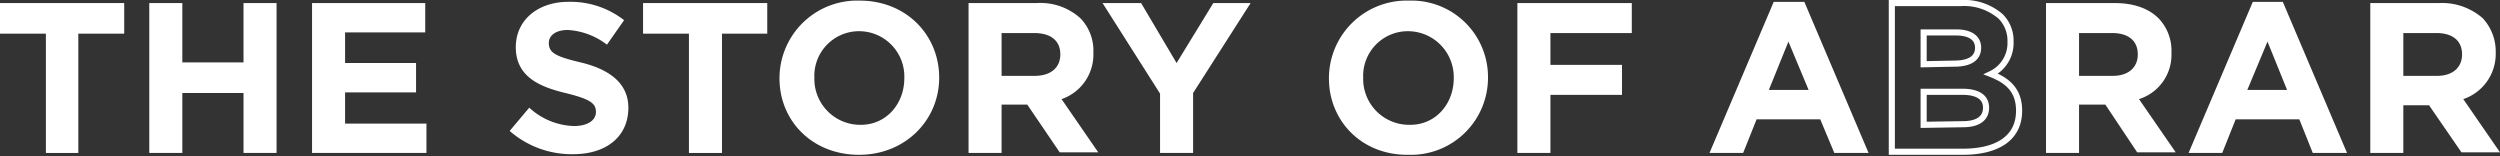 <svg xmlns="http://www.w3.org/2000/svg" viewBox="0 0 408.6 25.5">
  <rect x="0" y="0" width="408.6" height="25.5" fill="#333333" stroke="none"/>
  <defs>
    <style>
      .efcb0725-de54-4040-a91c-1c7524f0ecfa {
        fill: #fff;
      }

      .b5cddd49-966a-4592-af7e-675ede7e91bd {
        fill: none;
        stroke: #fff;
        stroke-miterlimit: 10;
      }
    </style>
  </defs>
  <title>img-txt-story-abrar</title>
  <g id="b23ce92d-d467-4e04-ae42-0c13ab8b1de0" data-name="Layer 2">
    <g id="f104703f-d9c6-4345-9d79-0a6b6570cefb" data-name="Layer 1">
      <g>
        <path class="efcb0725-de54-4040-a91c-1c7524f0ecfa" d="M7.5,5.5H0V.5H20.3v5H12.8V25H7.5Z"/>
        <path class="efcb0725-de54-4040-a91c-1c7524f0ecfa" d="M24.4.5h5.4v9.7h10V.5h5.4V25H39.8V15.2h-10V25H24.4Z"/>
        <path class="efcb0725-de54-4040-a91c-1c7524f0ecfa" d="M51,.5H69.5V5.3H56.4v5H68v4.8H56.4v5.1H69.7V25H51Z"/>
        <path class="efcb0725-de54-4040-a91c-1c7524f0ecfa" d="M83.3,21.4l3.2-3.8a11.3,11.3,0,0,0,7.3,3c2.2,0,3.6-.9,3.6-2.3h0c0-1.4-.9-2.1-5-3.1s-8.1-2.6-8.1-7.5h0c0-4.4,3.6-7.4,8.6-7.4A14.2,14.2,0,0,1,102,3.3l-2.8,4a11.6,11.6,0,0,0-6.4-2.4c-2.1,0-3.1,1-3.1,2.1h0c0,1.6,1,2.2,5.2,3.2s7.8,3.1,7.8,7.4h0c0,4.8-3.7,7.6-9,7.6A15.4,15.4,0,0,1,83.3,21.4Z"/>
        <path class="efcb0725-de54-4040-a91c-1c7524f0ecfa" d="M112.6,5.5h-7.5V.5h20.3v5H118V25h-5.4Z"/>
        <path class="efcb0725-de54-4040-a91c-1c7524f0ecfa" d="M127.4,12.8h0A12.7,12.7,0,0,1,140.5.1c7.6,0,13,5.6,13,12.6h0c0,6.9-5.5,12.6-13.1,12.6S127.4,19.8,127.4,12.8Zm20.4,0h0a7.4,7.4,0,0,0-7.4-7.7,7.3,7.3,0,0,0-7.3,7.6h0a7.5,7.5,0,0,0,7.4,7.7C144.8,20.5,147.8,17,147.8,12.8Z"/>
        <path class="efcb0725-de54-4040-a91c-1c7524f0ecfa" d="M158.3.5h11.2A9.7,9.7,0,0,1,176.6,3a7.6,7.6,0,0,1,2.1,5.6h0a7.7,7.7,0,0,1-5.2,7.6l6,8.7h-6.3l-5.3-7.8h-4.2V25h-5.4Zm10.8,11.9c2.7,0,4.2-1.4,4.2-3.5h0c0-2.3-1.6-3.5-4.3-3.5h-5.3v7Z"/>
        <path class="efcb0725-de54-4040-a91c-1c7524f0ecfa" d="M189.6,15.3,180.2.5h6.3l5.8,9.8,6-9.8h6.1L195,15.2V25h-5.4Z"/>
        <path class="efcb0725-de54-4040-a91c-1c7524f0ecfa" d="M217.2,12.8h0A12.7,12.7,0,0,1,230.3.1a12.5,12.5,0,0,1,12.9,12.6h0a12.6,12.6,0,0,1-13,12.6C222.6,25.4,217.2,19.8,217.2,12.8Zm20.4,0h0a7.5,7.5,0,0,0-7.4-7.7,7.3,7.3,0,0,0-7.4,7.6h0a7.5,7.5,0,0,0,7.5,7.7C234.6,20.5,237.6,17,237.6,12.8Z"/>
        <path class="efcb0725-de54-4040-a91c-1c7524f0ecfa" d="M248,.5h18.7V5.4H253.4v5.2h11.7v4.9H253.4V25H248Z"/>
        <path class="efcb0725-de54-4040-a91c-1c7524f0ecfa" d="M289.9.3h5L305.4,25h-5.6l-2.3-5.5H287.1L284.9,25h-5.5Zm5.7,14.4-3.3-7.9-3.2,7.9Z"/>
        <path class="b5cddd49-966a-4592-af7e-675ede7e91bd" d="M309.2.5h11.3A9.1,9.1,0,0,1,327,2.7a5.6,5.6,0,0,1,1.6,4.1h0a5.6,5.6,0,0,1-3.2,5.3c2.8,1.1,4.6,2.7,4.6,6h0c0,4.5-3.6,6.7-9.2,6.7H309.2Zm10.2,9.9c2.4,0,3.9-.8,3.9-2.6h0c0-1.6-1.3-2.5-3.6-2.5h-5.3v5.2Zm1.4,9.9c2.4,0,3.8-.9,3.8-2.7h0c0-1.6-1.2-2.6-3.9-2.6h-6.3v5.4Z"/>
        <path class="efcb0725-de54-4040-a91c-1c7524f0ecfa" d="M334.4.5h11.2c3.2,0,5.6.9,7.2,2.5a7.6,7.6,0,0,1,2.1,5.6h0a7.6,7.6,0,0,1-5.3,7.6l6,8.7h-6.3l-5.2-7.8h-4.3V25h-5.4Zm10.9,11.9c2.6,0,4.1-1.4,4.1-3.5h0c0-2.3-1.6-3.5-4.2-3.5h-5.4v7Z"/>
        <path class="efcb0725-de54-4040-a91c-1c7524f0ecfa" d="M368.2.3h4.9L383.6,25H378l-2.2-5.5H365.4L363.2,25h-5.5Zm5.6,14.4-3.2-7.9-3.3,7.9Z"/>
        <path class="efcb0725-de54-4040-a91c-1c7524f0ecfa" d="M387.4.5h11.2A10.1,10.1,0,0,1,405.8,3a8,8,0,0,1,2.1,5.6h0a7.8,7.8,0,0,1-5.3,7.6l6,8.7h-6.3L397,17.2h-4.2V25h-5.4Zm10.9,11.9c2.6,0,4.1-1.4,4.1-3.5h0c0-2.3-1.6-3.5-4.2-3.5h-5.4v7Z"/>
      </g>
    </g>
  </g>
</svg>

